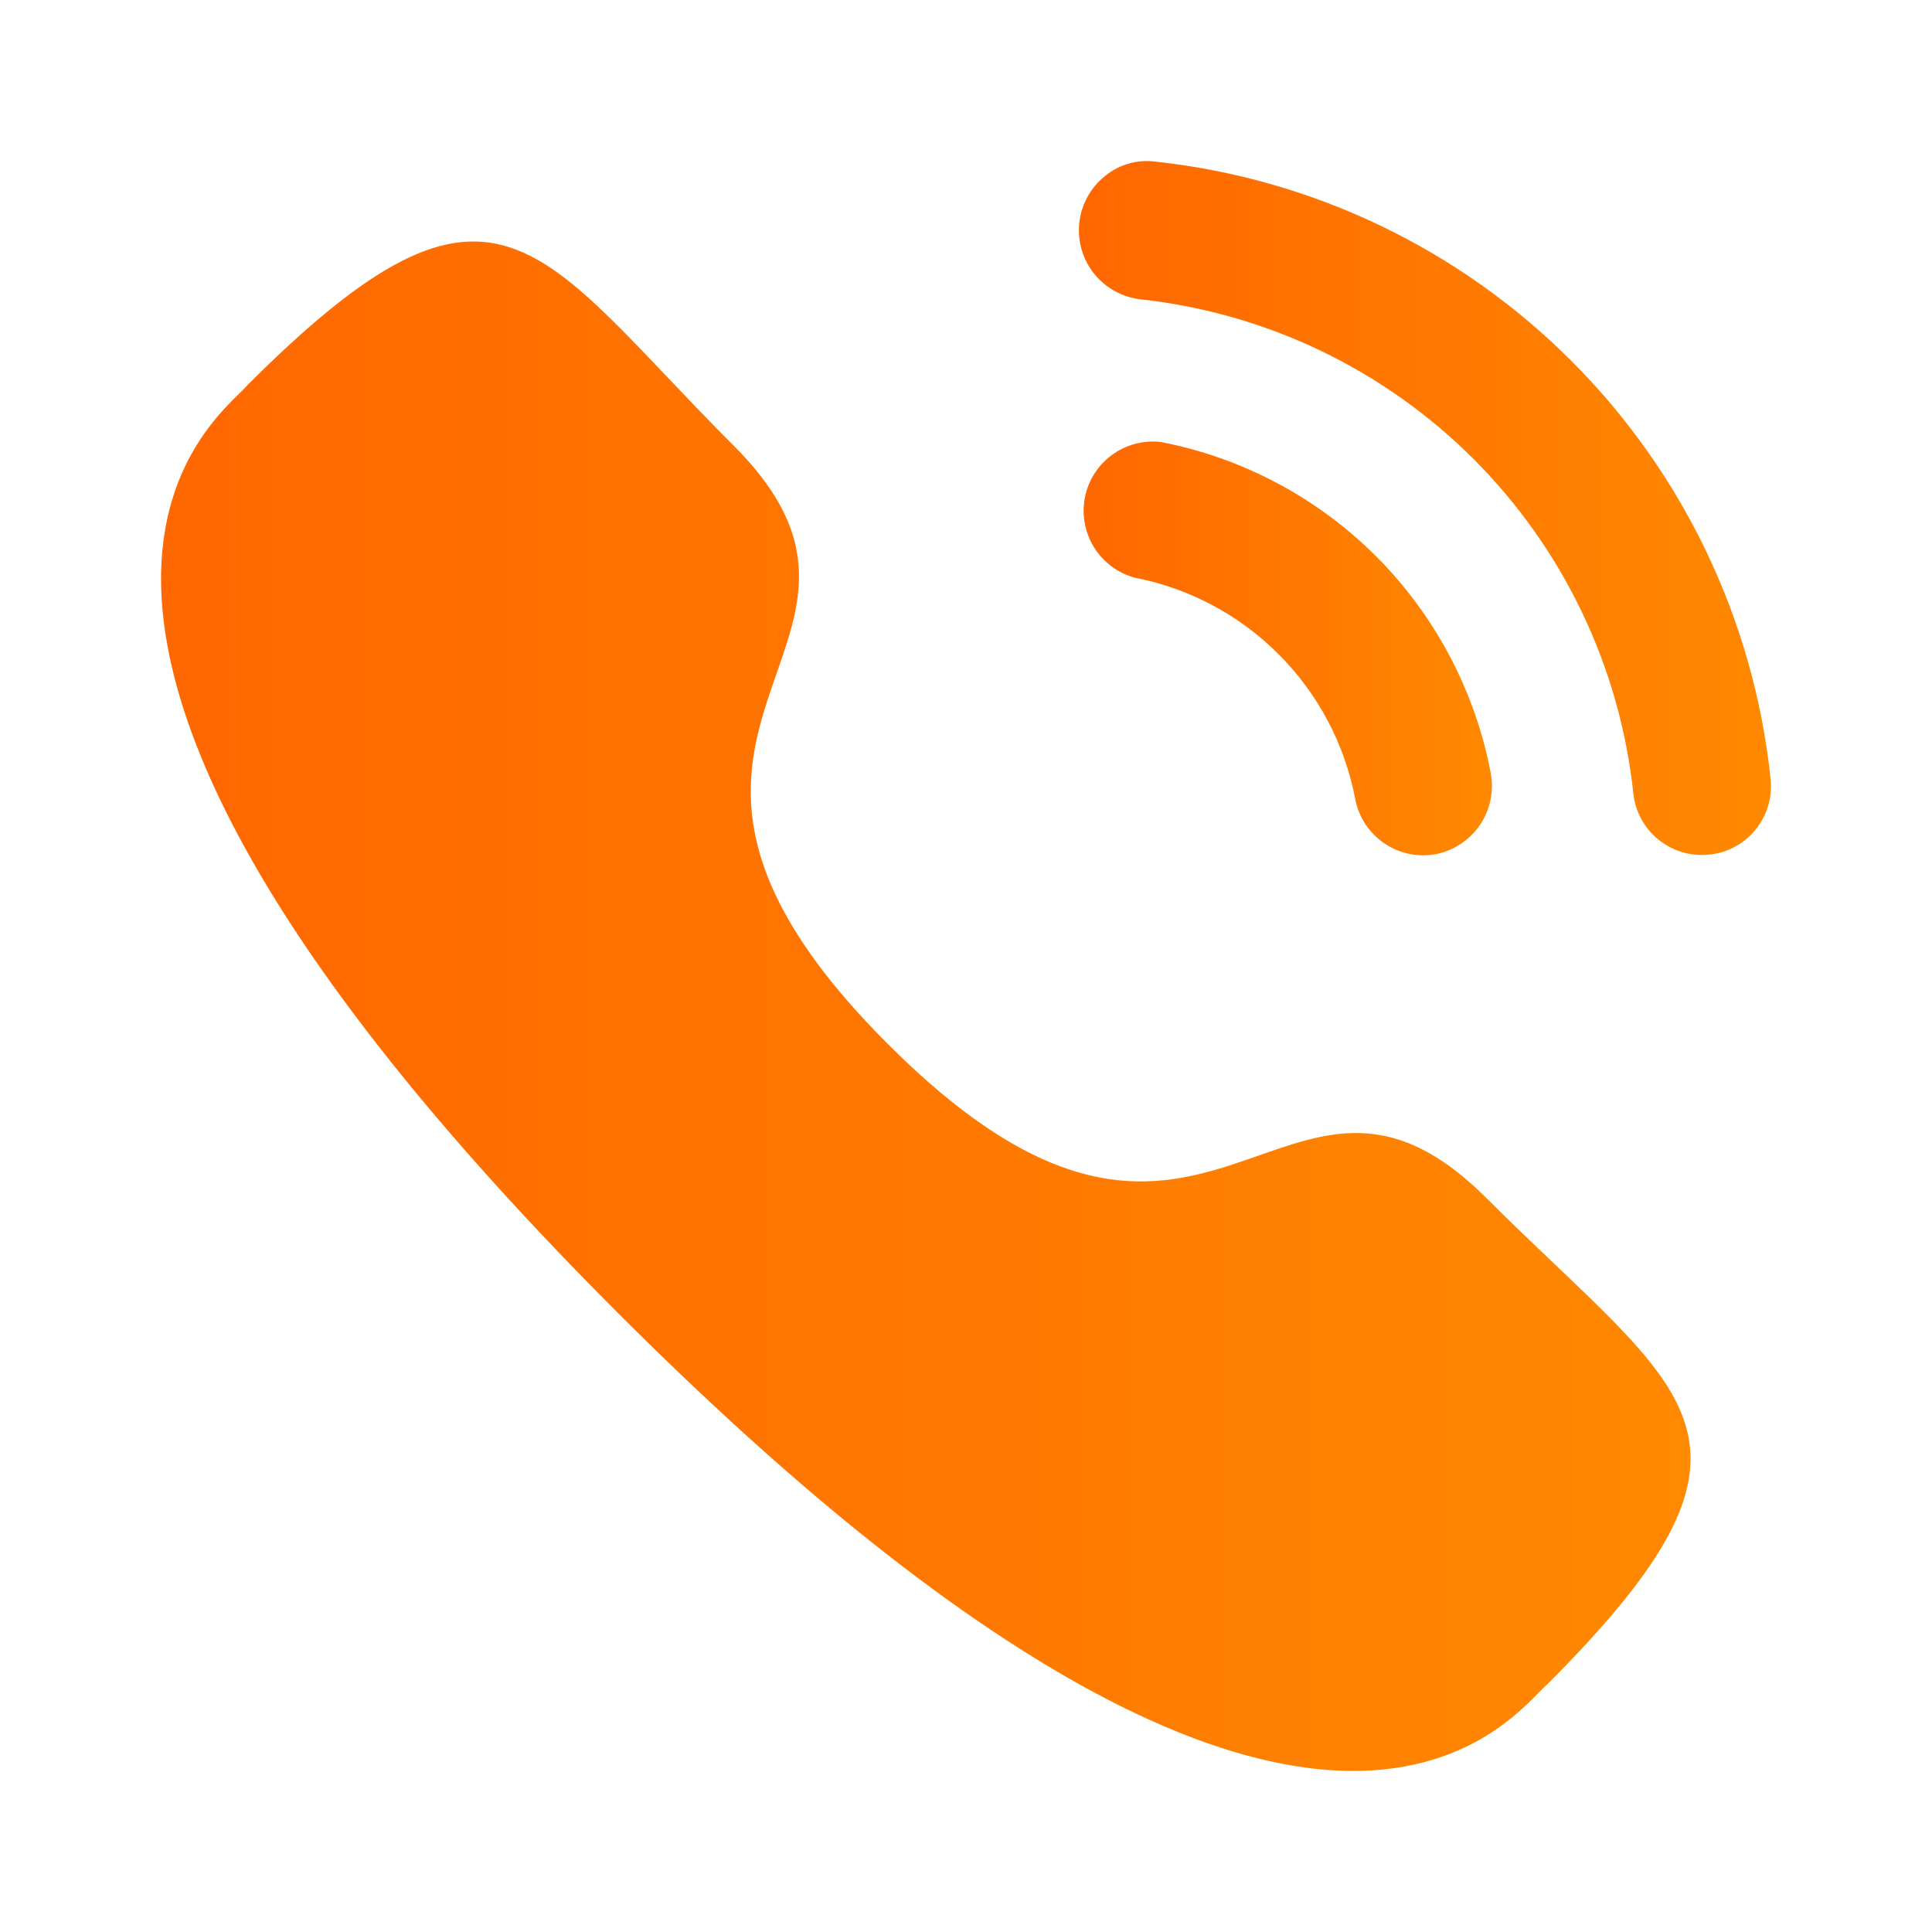 <svg width="24" height="24" viewBox="0 0 24 24" fill="none" xmlns="http://www.w3.org/2000/svg">
<path d="M14.418 5.49C14.203 5.466 13.987 5.524 13.812 5.652C13.638 5.78 13.518 5.969 13.477 6.181C13.436 6.394 13.476 6.614 13.59 6.798C13.704 6.982 13.883 7.117 14.091 7.175C14.771 7.306 15.396 7.638 15.885 8.129C16.374 8.619 16.705 9.244 16.835 9.925C16.872 10.121 16.976 10.298 17.13 10.426C17.283 10.554 17.476 10.624 17.676 10.625C17.731 10.625 17.787 10.62 17.841 10.61C18.064 10.564 18.26 10.433 18.387 10.244C18.514 10.055 18.561 9.823 18.518 9.6C18.324 8.583 17.829 7.648 17.099 6.915C16.368 6.183 15.434 5.686 14.418 5.49Z" fill="url(#paint0_linear_240_4942)"/>
<path d="M14.356 2.008C14.245 1.993 14.132 2.001 14.025 2.031C13.917 2.061 13.817 2.113 13.73 2.184C13.596 2.29 13.497 2.433 13.444 2.595C13.392 2.757 13.388 2.932 13.435 3.096C13.481 3.26 13.575 3.407 13.705 3.517C13.835 3.628 13.995 3.698 14.164 3.718C15.732 3.888 17.195 4.59 18.31 5.707C19.424 6.824 20.123 8.288 20.29 9.857C20.313 10.067 20.412 10.261 20.569 10.402C20.726 10.543 20.93 10.621 21.141 10.621C21.174 10.621 21.208 10.619 21.241 10.615C21.352 10.603 21.46 10.569 21.558 10.515C21.657 10.461 21.743 10.388 21.813 10.3C21.883 10.212 21.936 10.11 21.967 10.002C21.998 9.893 22.007 9.779 21.994 9.667C21.787 7.71 20.916 5.883 19.527 4.49C18.137 3.096 16.312 2.22 14.356 2.008Z" fill="url(#paint1_linear_240_4942)"/>
<path d="M11.032 12.972C15.021 16.96 15.926 12.346 18.466 14.884C20.915 17.332 22.322 17.822 19.22 20.924C18.831 21.236 16.362 24.994 7.685 16.319C-0.992 7.644 2.762 5.172 3.074 4.784C6.184 1.674 6.666 3.089 9.115 5.537C11.654 8.076 7.043 8.984 11.032 12.972Z" fill="url(#paint2_linear_240_4942)"/>
<defs>
<linearGradient id="paint0_linear_240_4942" x1="13.461" y1="8.055" x2="18.533" y2="8.055" gradientUnits="userSpaceOnUse">
<stop stop-color="#FF6700"/>
<stop offset="1" stop-color="#FF8900"/>
</linearGradient>
<linearGradient id="paint1_linear_240_4942" x1="13.402" y1="6.311" x2="22" y2="6.311" gradientUnits="userSpaceOnUse">
<stop stop-color="#FF6700"/>
<stop offset="1" stop-color="#FF8900"/>
</linearGradient>
<linearGradient id="paint2_linear_240_4942" x1="2.001" y1="12.5" x2="21.001" y2="12.5" gradientUnits="userSpaceOnUse">
<stop stop-color="#FF6700"/>
<stop offset="1" stop-color="#FF8900"/>
</linearGradient>
</defs>
</svg>
